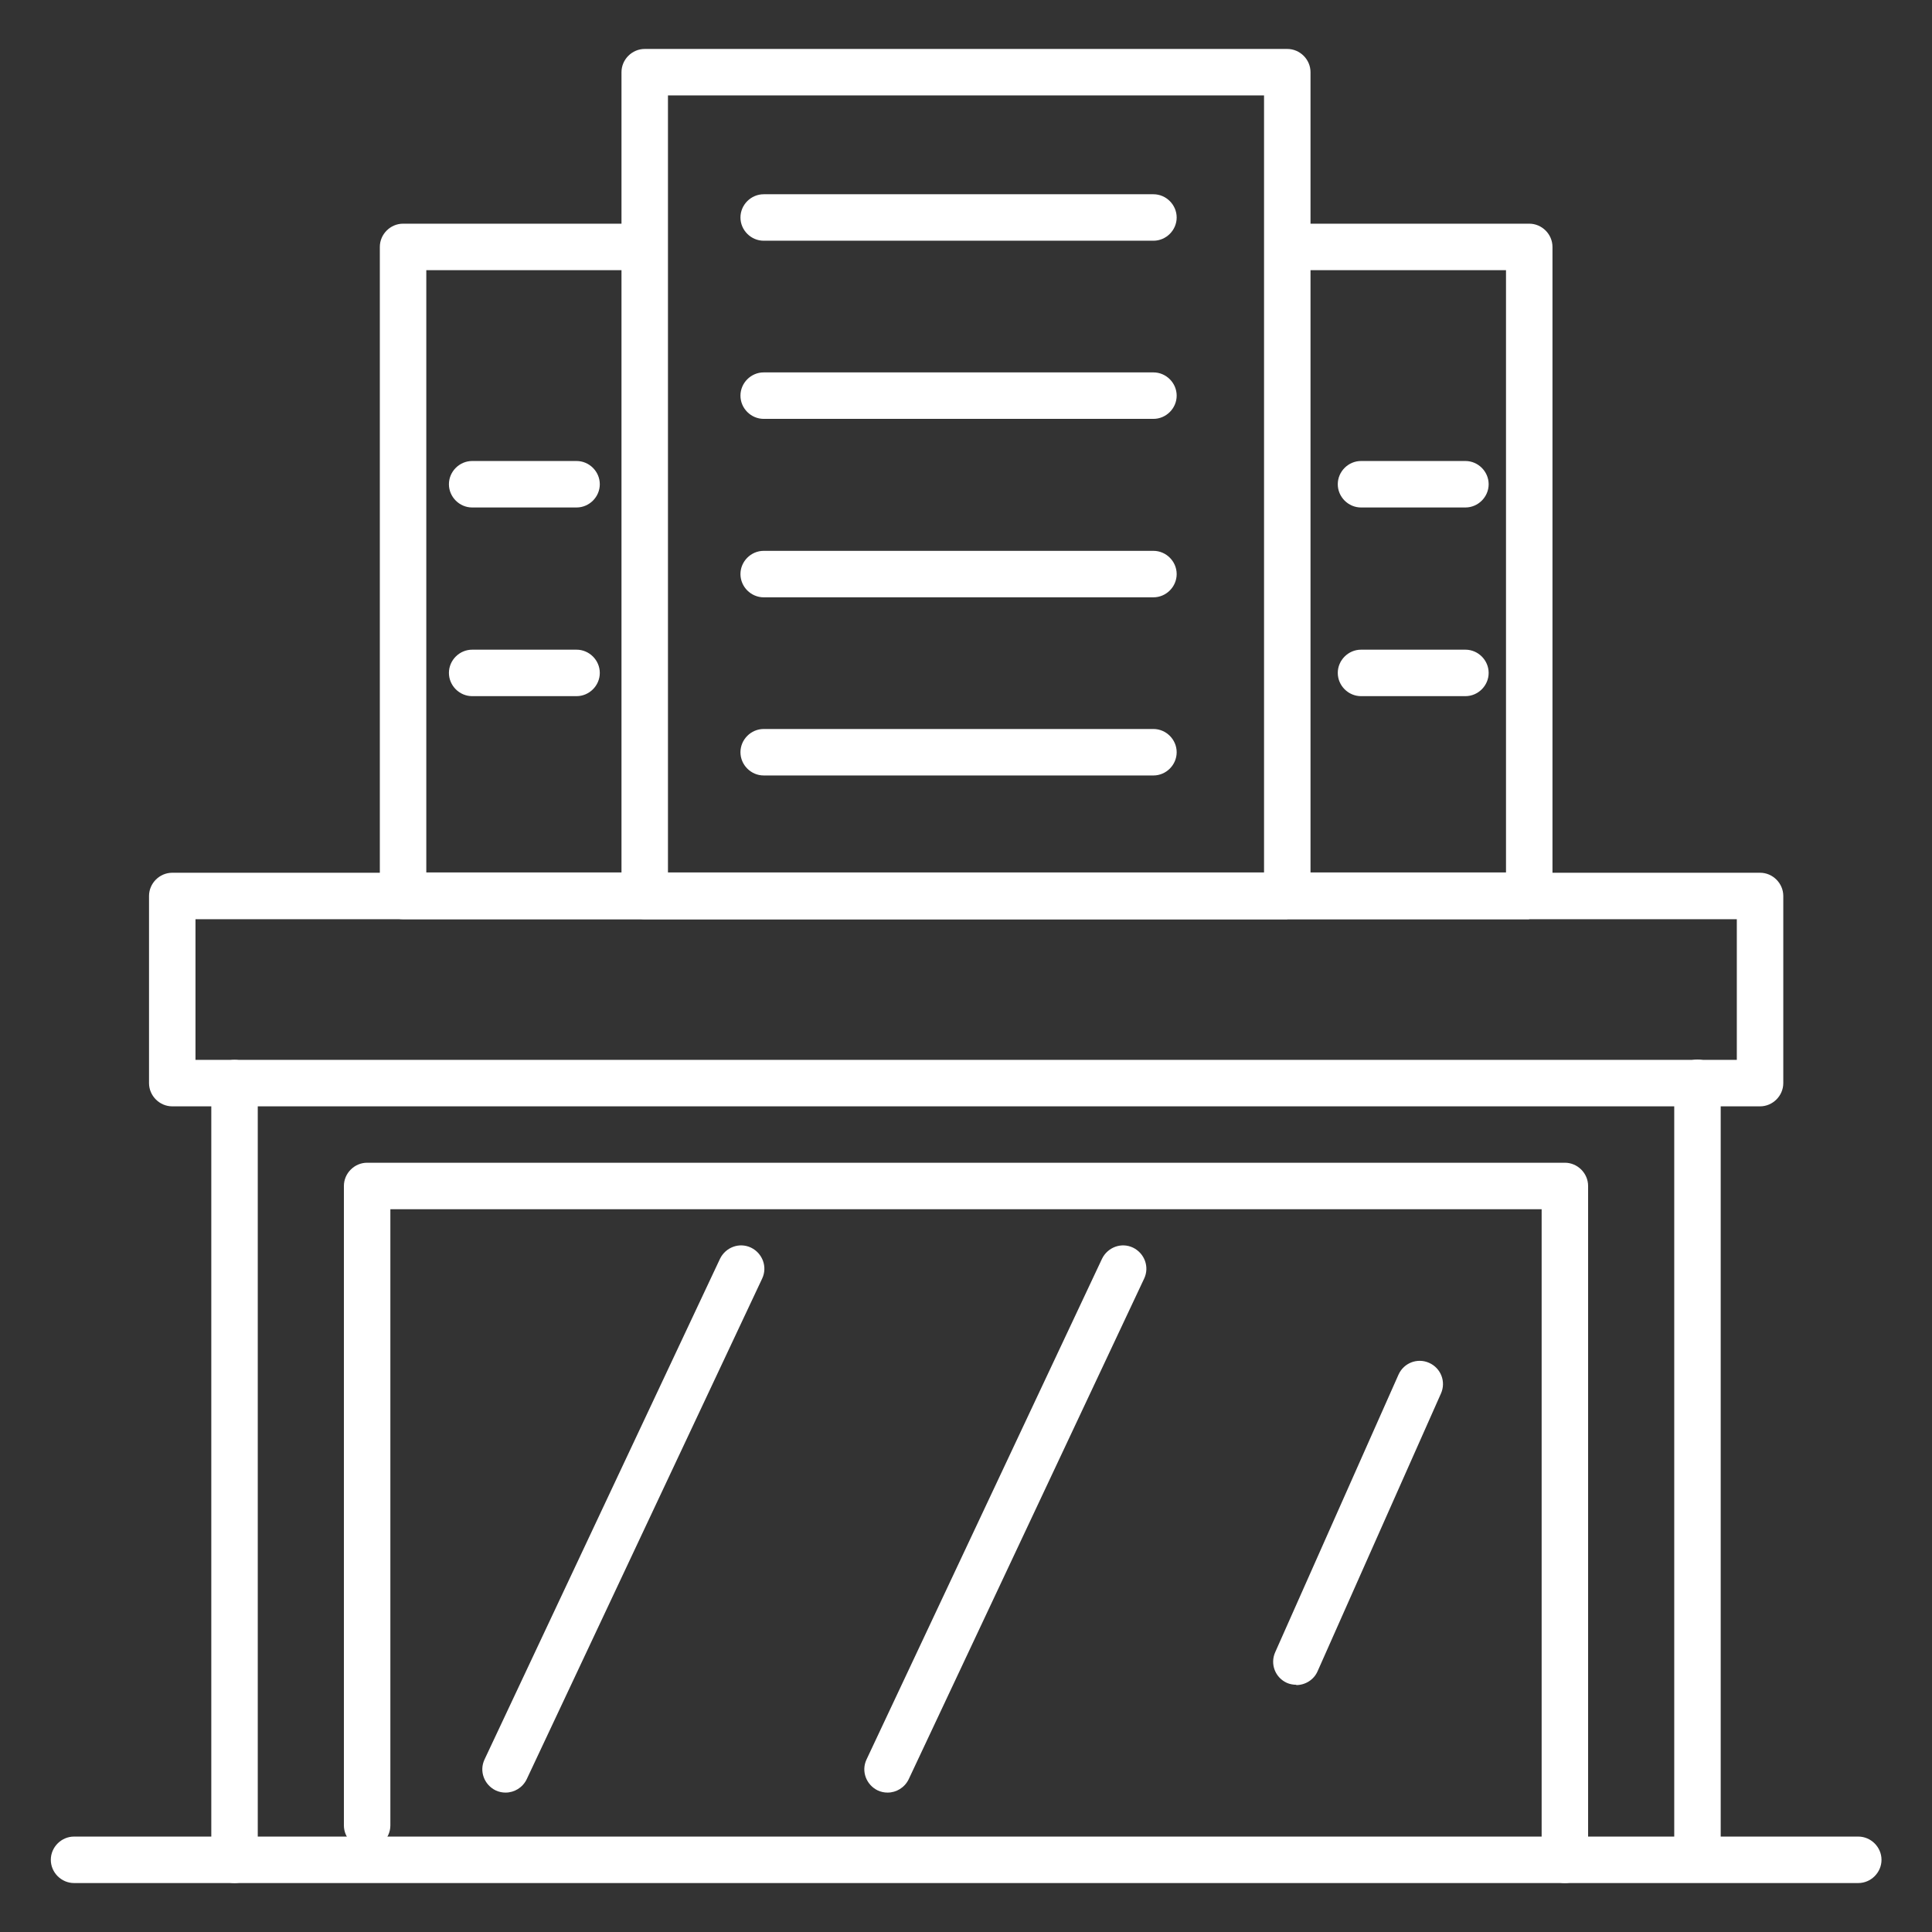 <svg xmlns="http://www.w3.org/2000/svg" id="Layer_1" data-name="Layer 1" viewBox="0 0 62.36 62.36"><rect x="0" y="0" width="62.36" height="62.36" fill="#333333" stroke="none"/><defs><style> .cls-1 { fill: #fff; stroke-width: 0px; } </style></defs><path class="cls-1" d="M59.98,60.78H2.39c-.41,0-.75-.34-.75-.75s.34-.75.75-.75h57.59c.41,0,.75.34.75.75s-.34.75-.75.75Z"></path><path class="cls-1" d="M50.51,60.78c-.41,0-.75-.34-.75-.75v-21H12.6v19.89c0,.41-.34.75-.75.75s-.75-.34-.75-.75v-20.64c0-.41.34-.75.75-.75h38.66c.41,0,.75.34.75.75v21.75c0,.41-.34.75-.75.75Z"></path><g><path class="cls-1" d="M54.79,60.17c-.41,0-.75-.34-.75-.75v-24.47c0-.41.34-.75.75-.75s.75.34.75.75v24.47c0,.41-.34.75-.75.75Z"></path><path class="cls-1" d="M7.57,60.78c-.41,0-.75-.34-.75-.75v-25.07c0-.41.34-.75.75-.75s.75.34.75.75v25.07c0,.41-.34.75-.75.75Z"></path></g><path class="cls-1" d="M56.81,35.71H5.56c-.41,0-.75-.34-.75-.75v-6.04c0-.41.34-.75.75-.75h51.25c.41,0,.75.34.75.75v6.04c0,.41-.34.75-.75.75ZM6.31,34.21h49.75v-4.54H6.31v4.54Z"></path><path class="cls-1" d="M49.35,29.67H13.01c-.41,0-.75-.34-.75-.75V7.97c0-.41.34-.75.75-.75h7.39c.41,0,.75.34.75.75s-.34.75-.75.75h-6.64v19.44h34.85V8.72h-6.73c-.41,0-.75-.34-.75-.75s.34-.75.75-.75h7.48c.41,0,.75.34.75.75v20.94c0,.41-.34.75-.75.75Z"></path><path class="cls-1" d="M41.55,29.67h-20.74c-.41,0-.75-.34-.75-.75V2.33c0-.41.34-.75.75-.75h20.74c.41,0,.75.34.75.75v26.58c0,.41-.34.75-.75.75ZM21.56,28.17h19.24V3.08h-19.24v25.08Z"></path><path class="cls-1" d="M37.23,25.03h-12.58c-.41,0-.75-.34-.75-.75s.34-.75.75-.75h12.58c.41,0,.75.34.75.75s-.34.75-.75.75Z"></path><path class="cls-1" d="M37.23,19.28h-12.58c-.41,0-.75-.34-.75-.75s.34-.75.75-.75h12.58c.41,0,.75.34.75.75s-.34.75-.75.75Z"></path><path class="cls-1" d="M37.23,13.52h-12.58c-.41,0-.75-.34-.75-.75s.34-.75.75-.75h12.58c.41,0,.75.34.75.75s-.34.75-.75.75Z"></path><path class="cls-1" d="M37.23,7.77h-12.58c-.41,0-.75-.34-.75-.75s.34-.75.75-.75h12.58c.41,0,.75.34.75.75s-.34.75-.75.75Z"></path><path class="cls-1" d="M18.61,16.38h-3.37c-.41,0-.75-.34-.75-.75s.34-.75.75-.75h3.37c.41,0,.75.34.75.75s-.34.75-.75.75Z"></path><path class="cls-1" d="M18.61,22.47h-3.37c-.41,0-.75-.34-.75-.75s.34-.75.75-.75h3.37c.41,0,.75.34.75.75s-.34.75-.75.75Z"></path><path class="cls-1" d="M47.3,16.38h-3.37c-.41,0-.75-.34-.75-.75s.34-.75.75-.75h3.37c.41,0,.75.34.75.75s-.34.75-.75.75Z"></path><path class="cls-1" d="M47.3,22.47h-3.37c-.41,0-.75-.34-.75-.75s.34-.75.75-.75h3.37c.41,0,.75.34.75.75s-.34.75-.75.75Z"></path><path class="cls-1" d="M16.32,57.86c-.11,0-.21-.02-.32-.07-.37-.18-.54-.62-.36-1l7.6-16.16c.18-.37.62-.54,1-.36.37.18.54.62.36,1l-7.6,16.16c-.13.27-.4.43-.68.43Z"></path><path class="cls-1" d="M28.65,57.86c-.11,0-.21-.02-.32-.07-.37-.18-.54-.62-.36-1l7.6-16.16c.18-.37.62-.54,1-.36.37.18.54.62.36,1l-7.6,16.16c-.13.27-.4.43-.68.43Z"></path><path class="cls-1" d="M41.84,54.38c-.1,0-.21-.02-.3-.06-.38-.17-.55-.61-.38-.99l3.98-8.96c.17-.38.61-.55.99-.38.38.17.55.61.38.99l-3.98,8.96c-.12.28-.4.45-.69.45Z"></path></svg>